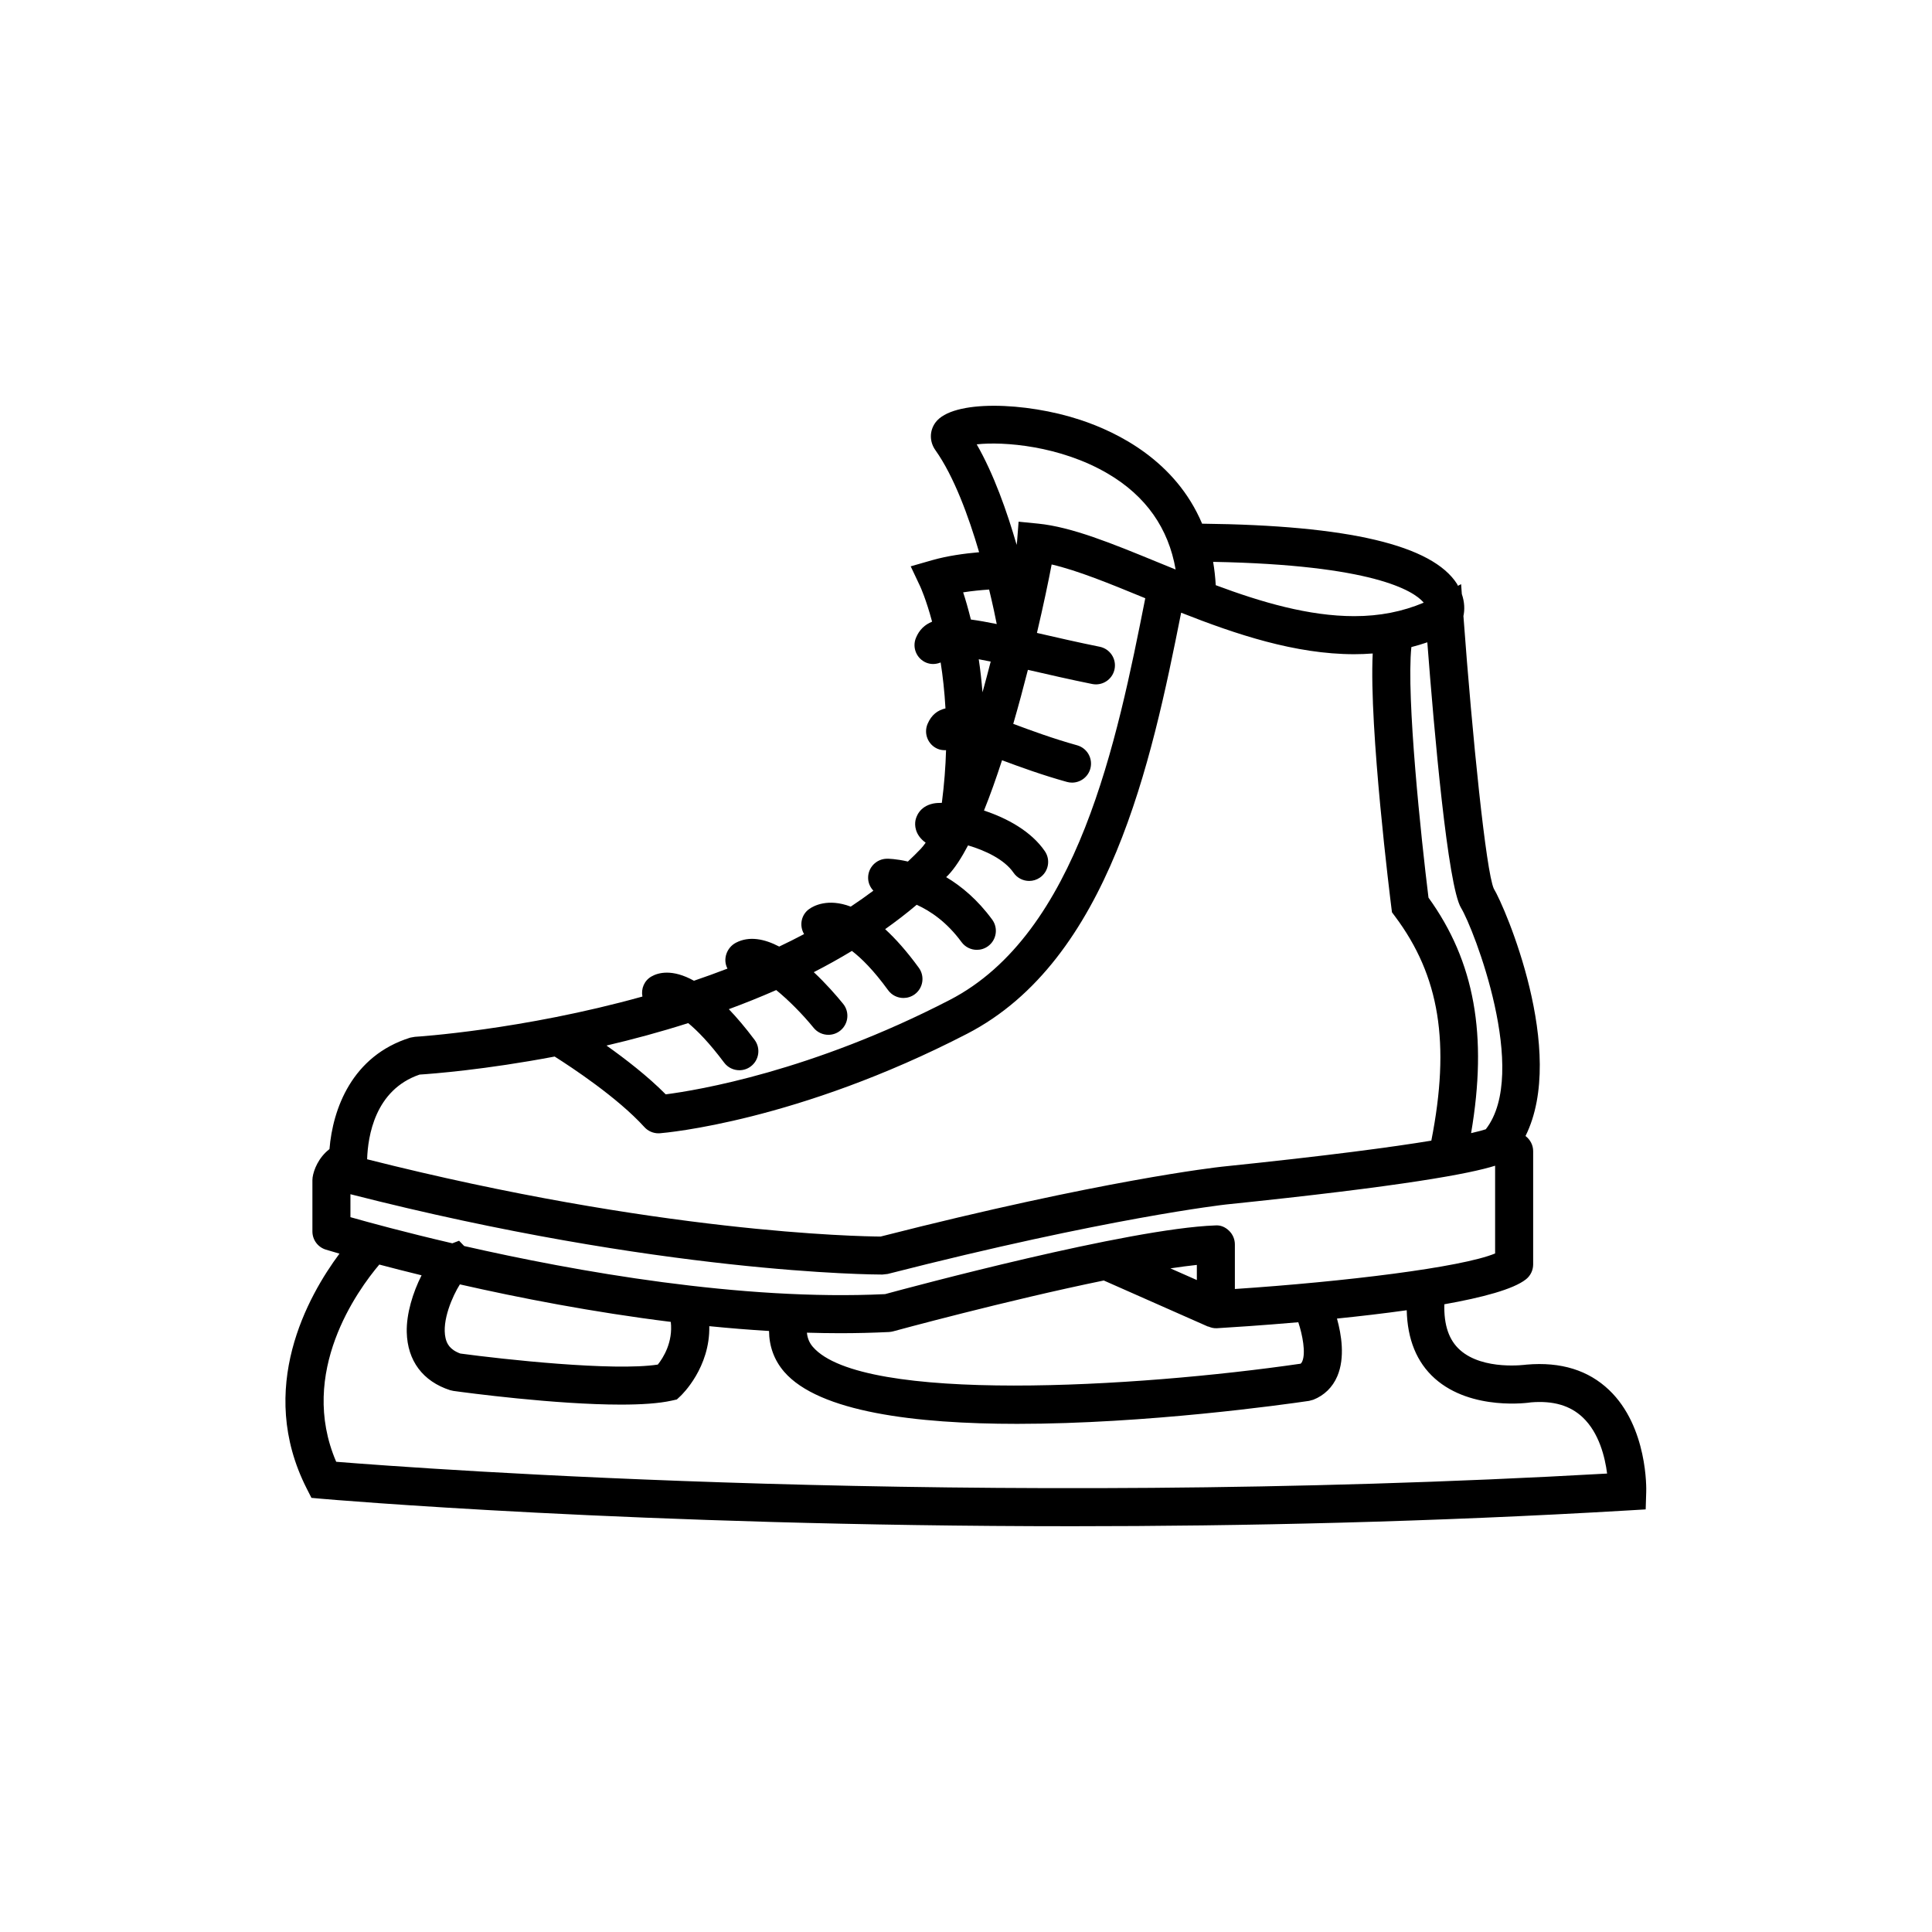 <?xml version="1.0" encoding="UTF-8"?>
<!-- Uploaded to: ICON Repo, www.svgrepo.com, Generator: ICON Repo Mixer Tools -->
<svg fill="#000000" width="800px" height="800px" version="1.1" viewBox="144 144 512 512" xmlns="http://www.w3.org/2000/svg">
 <path d="m570.41 512.35c-5.457-5.195-12.707-7.508-21.879-6.711-0.105 0.012-11.426 1.629-17.59-3.856-2.973-2.637-4.316-6.625-4.176-12.137 10.078-1.785 18.309-3.981 21.629-6.613 1.203-0.953 1.91-2.41 1.91-3.945v-30.012c0-1.613-0.781-3.082-2.031-4.019 11.113-22.328-5.477-60.789-8.398-65.551-2.047-4.488-5.684-40.098-8.051-72.258 0.359-1.621 0.328-3.652-0.422-5.824l-0.191-2.613-0.84 0.434c-0.098-0.16-0.121-0.316-0.227-0.48-6.578-10.312-28.73-15.547-67.57-15.984-7.012-16.605-22.258-24.215-32.375-27.539-14.344-4.719-33.754-5.41-38.281 0.715-1.621 2.203-1.633 5.078-0.023 7.344 4.934 6.949 8.82 17.609 11.586 27.043-3.906 0.344-8.379 0.953-12.426 2.102l-5.707 1.637 2.539 5.375c0.039 0.086 1.543 3.367 3.129 9.289-1.945 0.801-3.391 2.144-4.277 4.289-1.062 2.57 0.16 5.516 2.731 6.578 1.281 0.523 2.629 0.434 3.812-0.055 0.574 3.621 1.027 7.691 1.281 12.172-2.055 0.484-3.699 1.676-4.734 4.09-1.098 2.555 0.086 5.523 2.641 6.621 0.734 0.316 1.496 0.395 2.246 0.359-0.121 4.379-0.484 9.043-1.113 13.961-0.887 0.004-1.688 0.055-2.309 0.188-3.727 0.797-4.527 3.652-4.691 4.508-0.195 1.074-0.266 3.719 2.711 5.871-0.438 0.609-0.875 1.168-1.309 1.629-1.094 1.152-2.242 2.262-3.402 3.359-3.195-0.746-5.34-0.754-5.559-0.742-2.781 0.031-5.012 2.309-4.984 5.094 0.016 1.316 0.555 2.484 1.391 3.371-1.945 1.461-3.949 2.863-5.996 4.223-6.09-2.316-9.922-0.145-11.012 0.637-2.152 1.531-2.672 4.418-1.352 6.644-2.172 1.148-4.367 2.254-6.594 3.305-3.934-2.051-7.941-2.848-11.445-1.031-2.469 1.285-3.566 4.375-2.281 6.84 0.004 0.012 0.016 0.016 0.023 0.031-2.957 1.137-5.926 2.211-8.887 3.219-5.758-3.199-9.48-2.152-11.27-1.129-1.918 1.098-2.785 3.254-2.387 5.316-31.938 8.902-59.797 10.641-60.301 10.672l-1.215 0.215c-15.48 4.82-20.551 18.922-21.418 29.535-2.922 2.254-4.188 5.535-4.473 7.512-0.035 0.238-0.051 0.484-0.051 0.727v13.594c0 2.211 1.445 4.172 3.566 4.816 0.359 0.105 1.621 0.492 3.606 1.062-8.316 11.176-22.156 35.703-8.691 62.234l1.266 2.488 2.781 0.246c1.145 0.105 83.828 7.269 198.78 7.269 45.156 0 95.316-1.109 147.43-4.188l4.594-0.273 0.141-4.602c0.035-0.699 0.43-17.266-9.852-27.051zm-99.156-26.754v-11.809c0-1.367-0.555-2.676-1.543-3.629-0.988-0.953-2.215-1.535-3.684-1.406-23.027 0.84-80.867 16.41-87.473 18.203-38.102 1.832-82.047-6.031-111.54-12.746l-1.352-1.402-1.789 0.68c-12.535-2.918-22.137-5.543-27.004-6.926v-6.082c82.359 21.039 138.6 21.289 140.97 21.289l1.402-0.156c58.219-14.883 89.367-18.379 89.645-18.41 47.508-4.898 64.711-8.191 71.336-10.277v23.254c-8.934 3.699-39.852 7.473-68.977 9.418zm17.867 19.172c-0.133 0.316-0.273 0.5-0.441 0.625-43.41 6.309-116.22 10.625-129.26-4.453-0.742-0.855-1.426-2.062-1.578-3.769 2.918 0.086 5.828 0.141 8.723 0.141 4.383 0 8.746-0.105 13.035-0.316 0.363-0.02 0.719-0.082 1.074-0.172 0.43-0.117 30.039-8.191 55.898-13.492l-0.016 0.031 27.609 12.207 0.02-0.047c0.719 0.316 1.484 0.52 2.316 0.469 3.629-0.215 11.75-0.734 21.562-1.586 1.117 3.352 2.027 8.113 1.055 10.363zm-27.945-21.543-7.004-3.094c2.492-0.371 4.852-0.691 7.004-0.918zm-142.85 22.402c-11.805 1.809-41-1.395-52.332-2.926-2.871-1.047-3.602-2.719-3.918-4.082-1.062-4.625 1.895-11.227 3.797-14.246 15.672 3.562 35.207 7.375 55.895 9.941 0.605 5.406-2.008 9.527-3.441 11.312zm219.42-62.359c-0.629 0.211-1.832 0.559-3.891 1.027 4.422-25.957 0.953-45.457-11.289-62.41-1.926-15.543-5.914-53.141-4.539-66.402 1.43-0.371 2.84-0.785 4.227-1.266 1.805 23.531 5.41 64.598 8.941 70.387 3.336 5.457 18.184 43.742 6.551 58.664zm-16.551-139.68c0.047 0.051 0.051 0.082 0.09 0.133-5.582 2.348-11.617 3.566-18.398 3.566-12.043 0-24.645-3.703-36.699-8.203-0.133-2.152-0.352-4.227-0.699-6.188 42.309 0.797 53.035 7.644 55.707 10.691zm-83.613-34.074c10.117 5.941 16.086 14.496 17.973 25.414-1.57-0.637-3.133-1.273-4.672-1.906-12.254-5.027-22.828-9.371-31.816-10.262l-5.129-0.508-0.395 5.133c-0.02 0.242-0.066 0.605-0.121 1.012-2.535-8.762-6.055-18.766-10.586-26.641 7.039-0.789 22.098 0.328 34.746 7.758zm-33.207 57.953c-0.262-3.117-0.586-6.051-0.996-8.758 1.02 0.188 2.07 0.395 3.168 0.613-0.688 2.684-1.414 5.414-2.172 8.145zm1.75-27.234c1.031 4.246 1.707 7.535 2.019 9.145-2.481-0.508-4.797-0.926-6.852-1.195-0.695-2.793-1.406-5.285-2.047-7.203 2.394-0.379 4.769-0.602 6.879-0.746zm-36.359 95.773c2.527 1.934 5.738 5.106 9.586 10.395 0.988 1.359 2.519 2.074 4.082 2.074 1.027 0 2.066-0.316 2.957-0.961 2.254-1.637 2.746-4.785 1.109-7.039-3.211-4.414-6.191-7.727-8.926-10.238 2.883-2.051 5.688-4.191 8.363-6.465 3.621 1.652 7.961 4.551 11.879 9.891 0.988 1.344 2.519 2.055 4.066 2.055 1.031 0 2.074-0.316 2.977-0.977 2.242-1.648 2.727-4.801 1.078-7.043-3.894-5.309-8.176-8.852-12.191-11.25 0.188-0.191 0.387-0.371 0.57-0.562 1.758-1.848 3.508-4.586 5.231-7.848 4.422 1.305 9.594 3.664 12.043 7.231 0.973 1.422 2.555 2.188 4.156 2.188 0.984 0 1.977-0.289 2.84-0.883 2.297-1.578 2.875-4.711 1.305-7.008-3.617-5.281-10.035-8.762-16.125-10.762 1.656-4.109 3.254-8.613 4.785-13.332 4.84 1.805 10.652 3.926 17.191 5.742 0.453 0.125 0.906 0.188 1.355 0.188 2.207 0 4.231-1.461 4.852-3.691 0.742-2.68-0.828-5.457-3.508-6.203-6.375-1.773-12.156-3.906-16.918-5.68 1.402-4.816 2.695-9.648 3.883-14.316 0.18 0.039 0.371 0.086 0.551 0.125 5.031 1.16 10.586 2.438 16.484 3.629 0.332 0.066 0.672 0.102 0.996 0.102 2.352 0 4.453-1.652 4.934-4.039 0.551-2.731-1.215-5.387-3.945-5.934-5.805-1.168-11.262-2.43-16.211-3.566-0.145-0.035-0.266-0.059-0.414-0.098 1.742-7.41 3.082-13.836 3.898-18.141 6.906 1.598 15.434 5.098 24.355 8.762 0.145 0.059 0.309 0.125 0.457 0.188-7.477 37.707-17.809 88.887-51.828 106.46-36.637 18.934-66.852 23.93-75.258 25.016-4.734-4.785-10.68-9.375-15.695-12.934 6.941-1.621 14.238-3.586 21.652-5.949 2.414 1.996 5.551 5.168 9.523 10.473 0.988 1.324 2.504 2.019 4.039 2.019 1.047 0 2.106-0.324 3.012-1.004 2.227-1.668 2.68-4.828 1.02-7.047-2.445-3.266-4.707-5.914-6.828-8.133 4.203-1.551 8.402-3.234 12.559-5.062 3.144 2.562 6.82 6.211 9.91 10 0.996 1.223 2.445 1.859 3.91 1.859 1.117 0 2.242-0.367 3.18-1.133 2.156-1.758 2.484-4.926 0.73-7.082-1.805-2.223-4.559-5.375-7.773-8.387 3.441-1.77 6.812-3.637 10.102-5.633zm-114.58 32.77c3.391-0.215 17.359-1.285 35.801-4.781 4.469 2.828 16.68 10.867 23.785 18.695 0.957 1.055 2.312 1.648 3.727 1.648 0.133 0 0.266-0.004 0.398-0.016 1.465-0.117 36.422-3.125 81.41-26.371 37.684-19.477 48.836-71.945 56.707-111.58 14.535 5.738 30.25 11 45.863 11 1.656 0 3.289-0.07 4.906-0.191-0.992 19.875 4.676 65.172 4.938 67.27l0.168 1.32 0.797 1.066c11.836 15.801 14.711 33.582 9.633 59.445-10.238 1.684-27.227 3.988-55.496 6.902-1.273 0.137-31.848 3.559-90.461 18.516-5.91-0.047-58.98-0.992-136.07-20.48 0.191-6.047 2.051-18.398 13.898-22.441zm-22.09 102.61c-10.195-23.684 5.703-45.504 11.422-52.266 3.266 0.867 7.031 1.828 11.203 2.848-2.316 4.551-4.051 10.238-3.93 15.086 0.188 7.566 4.266 13.02 11.488 15.355l0.867 0.195c3.367 0.469 27.004 3.629 44.402 3.629 5.332 0 10.078-0.297 13.473-1.059l1.344-0.301 1.004-0.941c0.383-0.363 7.824-7.531 7.598-18.484 5.25 0.523 10.539 0.957 15.836 1.273 0.031 3.988 1.301 7.672 4.004 10.809 9.234 10.676 34.875 13.805 61.75 13.805 34.305 0 70.625-5.098 77.359-6.09l1.117-0.301c2.91-1.152 5.113-3.301 6.363-6.227 2.106-4.934 1.078-11.105-0.086-15.285 6.086-0.621 12.418-1.355 18.484-2.207 0.176 7.644 2.602 13.777 7.453 18.098 9.777 8.691 25.211 6.375 25.477 6.316 5.926-0.484 10.379 0.832 13.715 3.984 4.344 4.109 5.906 10.551 6.457 14.883-168.3 9.543-314.68-1.34-336.8-3.121z"/>
</svg>